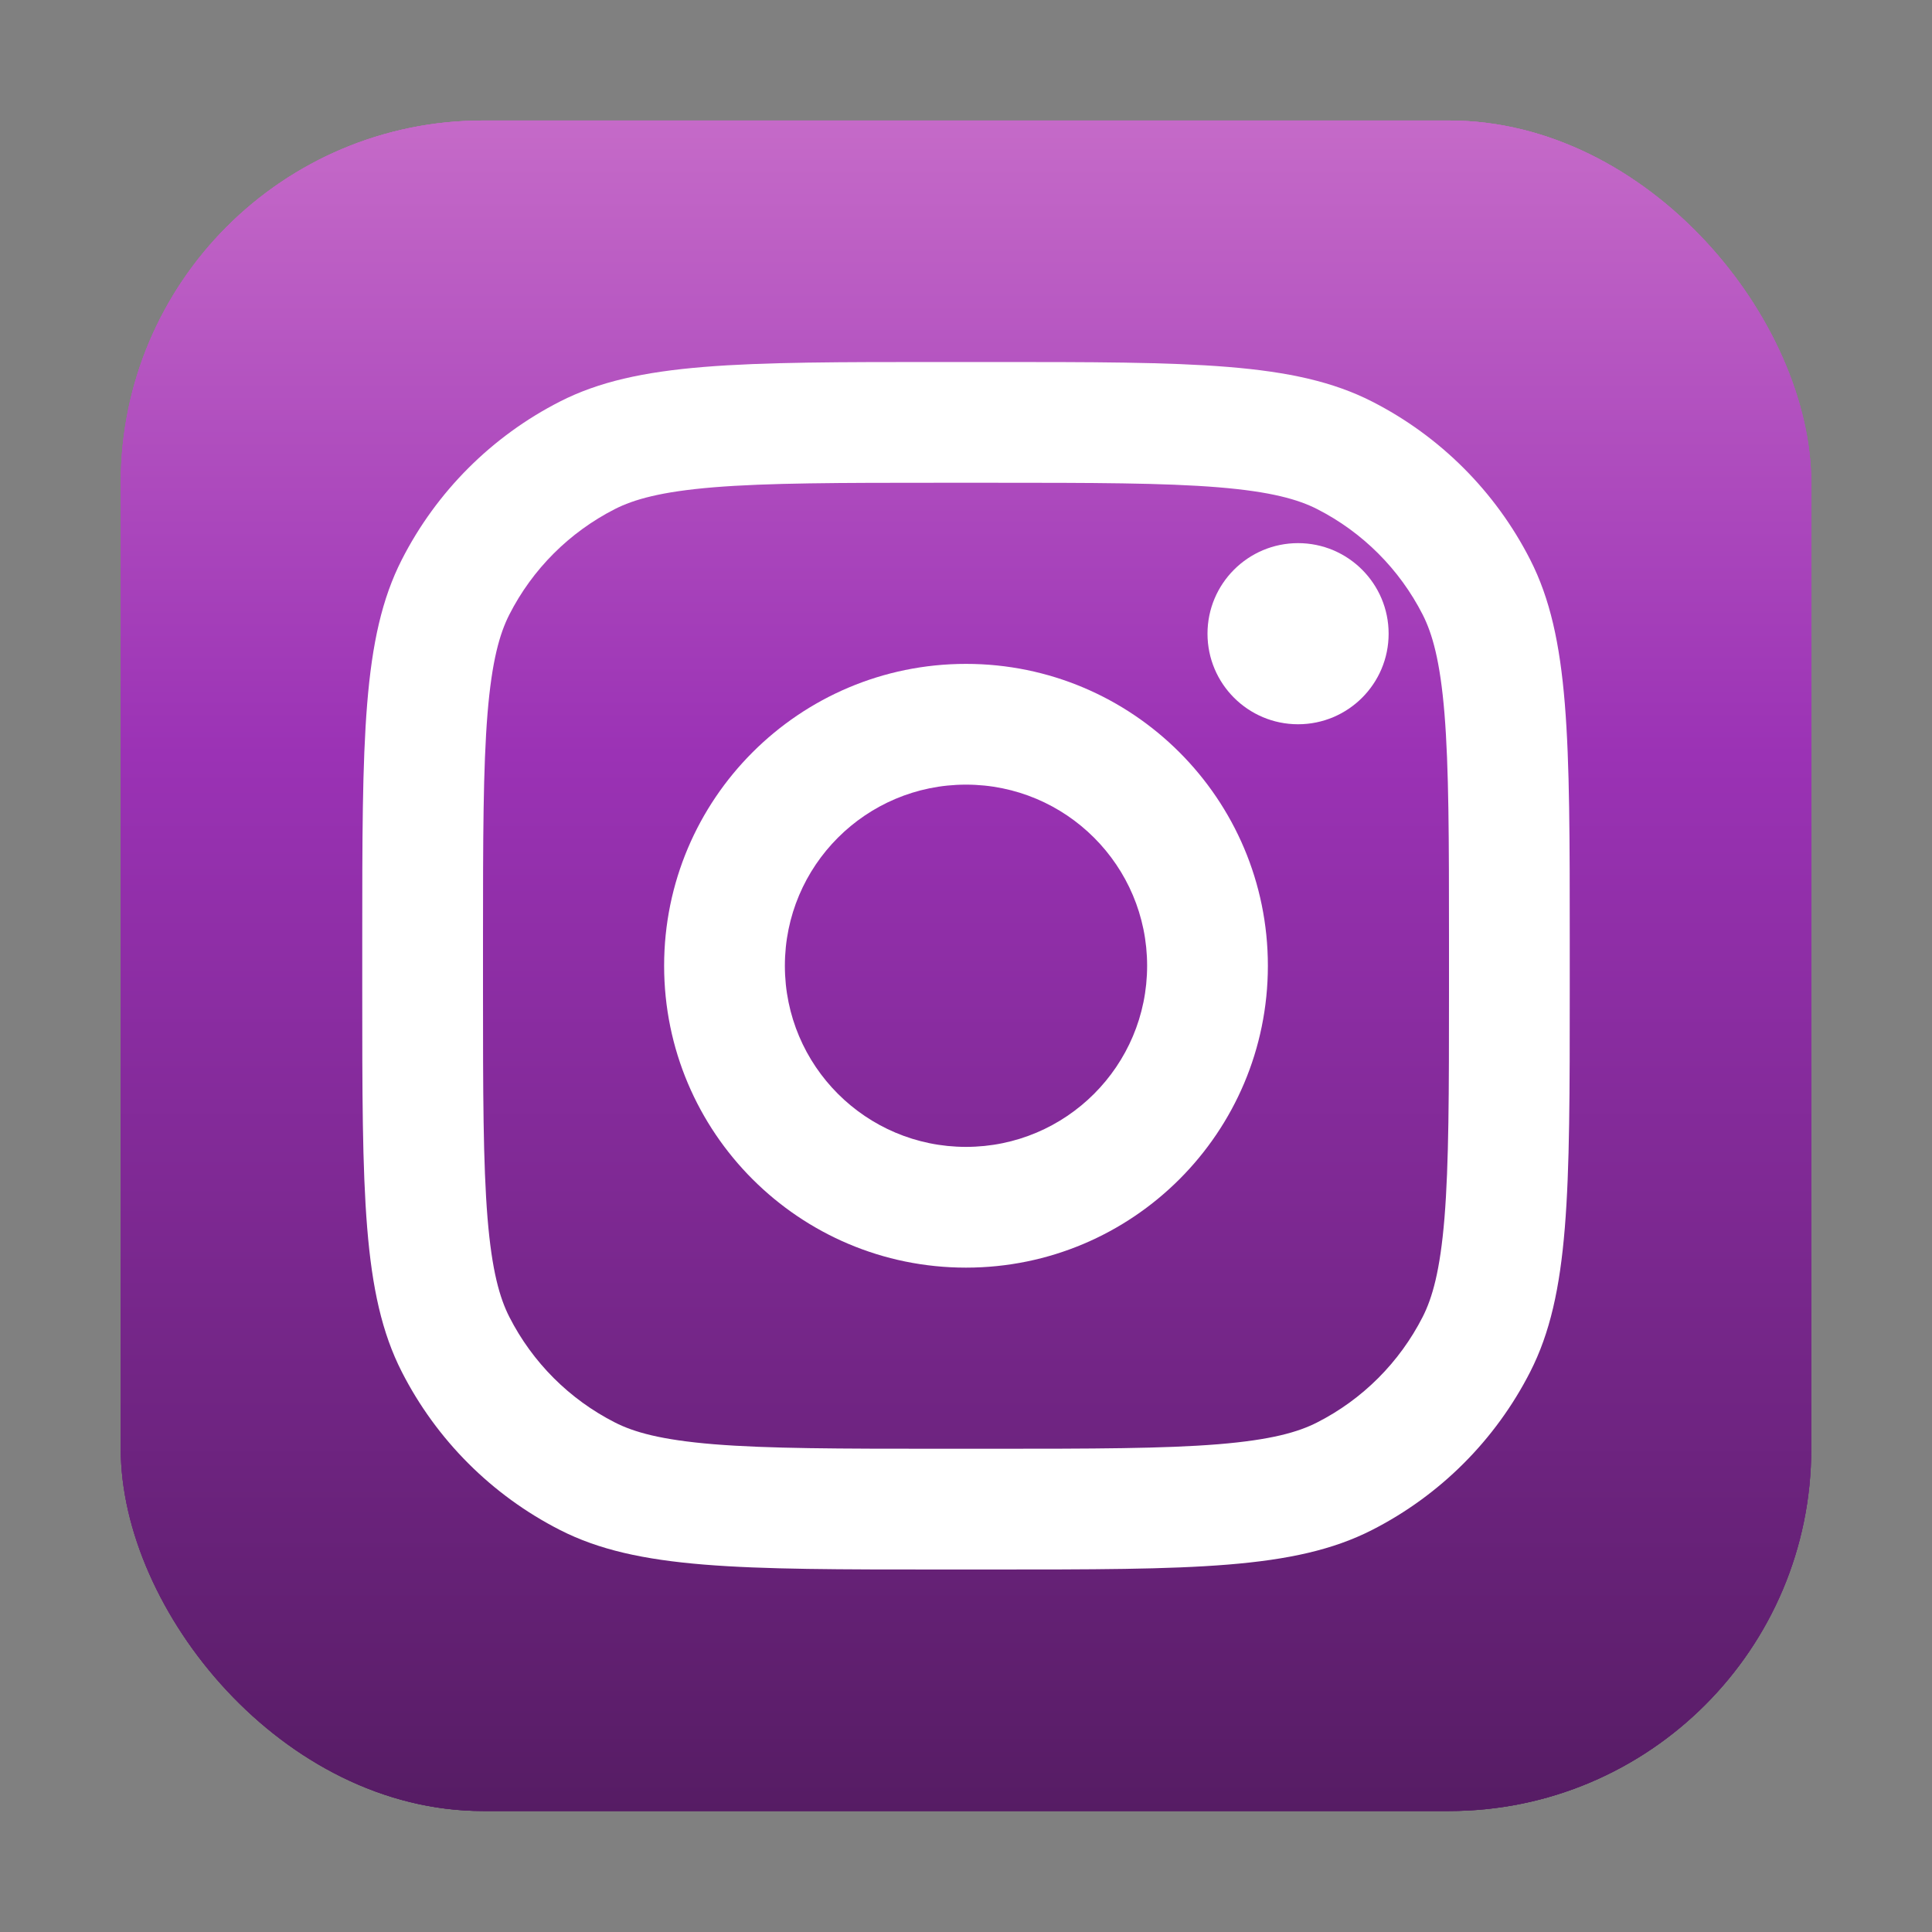<svg width="32" height="32" viewBox="0 0 32 32" fill="none" xmlns="http://www.w3.org/2000/svg">
<rect x="0" y="0" width="32" height="32" fill="#808080" stroke="none"/>
<rect x="2" y="1.996" width="28" height="28" rx="6" fill="url(#paint0_linear_8393_2118)"/>
<rect x="2" y="1.996" width="28" height="28" rx="6" fill="url(#paint1_linear_8393_2118)"/>
<rect x="2" y="1.996" width="28" height="28" rx="6" fill="url(#paint2_linear_8393_2118)"/>
<path d="M23 10.496C23 11.325 22.328 11.996 21.5 11.996C20.672 11.996 20 11.325 20 10.496C20 9.668 20.672 8.996 21.5 8.996C22.328 8.996 23 9.668 23 10.496Z" fill="white"/>
<path fill-rule="evenodd" clip-rule="evenodd" d="M16 20.996C18.761 20.996 21 18.758 21 15.996C21 13.235 18.761 10.996 16 10.996C13.239 10.996 11 13.235 11 15.996C11 18.758 13.239 20.996 16 20.996ZM16 18.996C17.657 18.996 19 17.653 19 15.996C19 14.339 17.657 12.996 16 12.996C14.343 12.996 13 14.339 13 15.996C13 17.653 14.343 18.996 16 18.996Z" fill="white"/>
<path fill-rule="evenodd" clip-rule="evenodd" d="M6 15.596C6 12.236 6 10.556 6.654 9.272C7.229 8.143 8.147 7.225 9.276 6.65C10.559 5.996 12.24 5.996 15.6 5.996H16.4C19.76 5.996 21.441 5.996 22.724 6.65C23.853 7.225 24.771 8.143 25.346 9.272C26 10.556 26 12.236 26 15.596V16.396C26 19.756 26 21.437 25.346 22.72C24.771 23.849 23.853 24.767 22.724 25.342C21.441 25.996 19.76 25.996 16.4 25.996H15.6C12.24 25.996 10.559 25.996 9.276 25.342C8.147 24.767 7.229 23.849 6.654 22.72C6 21.437 6 19.756 6 16.396V15.596ZM15.6 7.996H16.4C18.113 7.996 19.278 7.998 20.178 8.071C21.055 8.143 21.503 8.273 21.816 8.432C22.569 8.816 23.18 9.427 23.564 10.18C23.723 10.493 23.853 10.941 23.925 11.818C23.998 12.718 24 13.883 24 15.596V16.396C24 18.109 23.998 19.274 23.925 20.174C23.853 21.051 23.723 21.499 23.564 21.812C23.18 22.565 22.569 23.177 21.816 23.56C21.503 23.72 21.055 23.849 20.178 23.921C19.278 23.994 18.113 23.996 16.4 23.996H15.6C13.887 23.996 12.722 23.994 11.822 23.921C10.945 23.849 10.497 23.72 10.184 23.56C9.431 23.177 8.819 22.565 8.436 21.812C8.277 21.499 8.147 21.051 8.075 20.174C8.002 19.274 8 18.109 8 16.396V15.596C8 13.883 8.002 12.718 8.075 11.818C8.147 10.941 8.277 10.493 8.436 10.18C8.819 9.427 9.431 8.816 10.184 8.432C10.497 8.273 10.945 8.143 11.822 8.071C12.722 7.998 13.887 7.996 15.6 7.996Z" fill="white"/>
<defs>
<linearGradient id="paint0_linear_8393_2118" x1="16.079" y1="29.996" x2="16.079" y2="1.996" gradientUnits="userSpaceOnUse">
<stop stop-color="#561C64"/>
<stop offset="0.625" stop-color="#9B32B5"/>
<stop offset="1" stop-color="#C56AC8"/>
</linearGradient>
<linearGradient id="paint1_linear_8393_2118" x1="16.079" y1="29.996" x2="16.079" y2="1.996" gradientUnits="userSpaceOnUse">
<stop stop-color="#561C64"/>
<stop offset="0.625" stop-color="#9B32B5"/>
<stop offset="1" stop-color="#C56AC8"/>
</linearGradient>
<linearGradient id="paint2_linear_8393_2118" x1="16.079" y1="29.996" x2="16.079" y2="1.996" gradientUnits="userSpaceOnUse">
<stop stop-color="#561C64"/>
<stop offset="0.625" stop-color="#9B32B5"/>
<stop offset="1" stop-color="#C56AC8"/>
</linearGradient>
</defs>
</svg>
